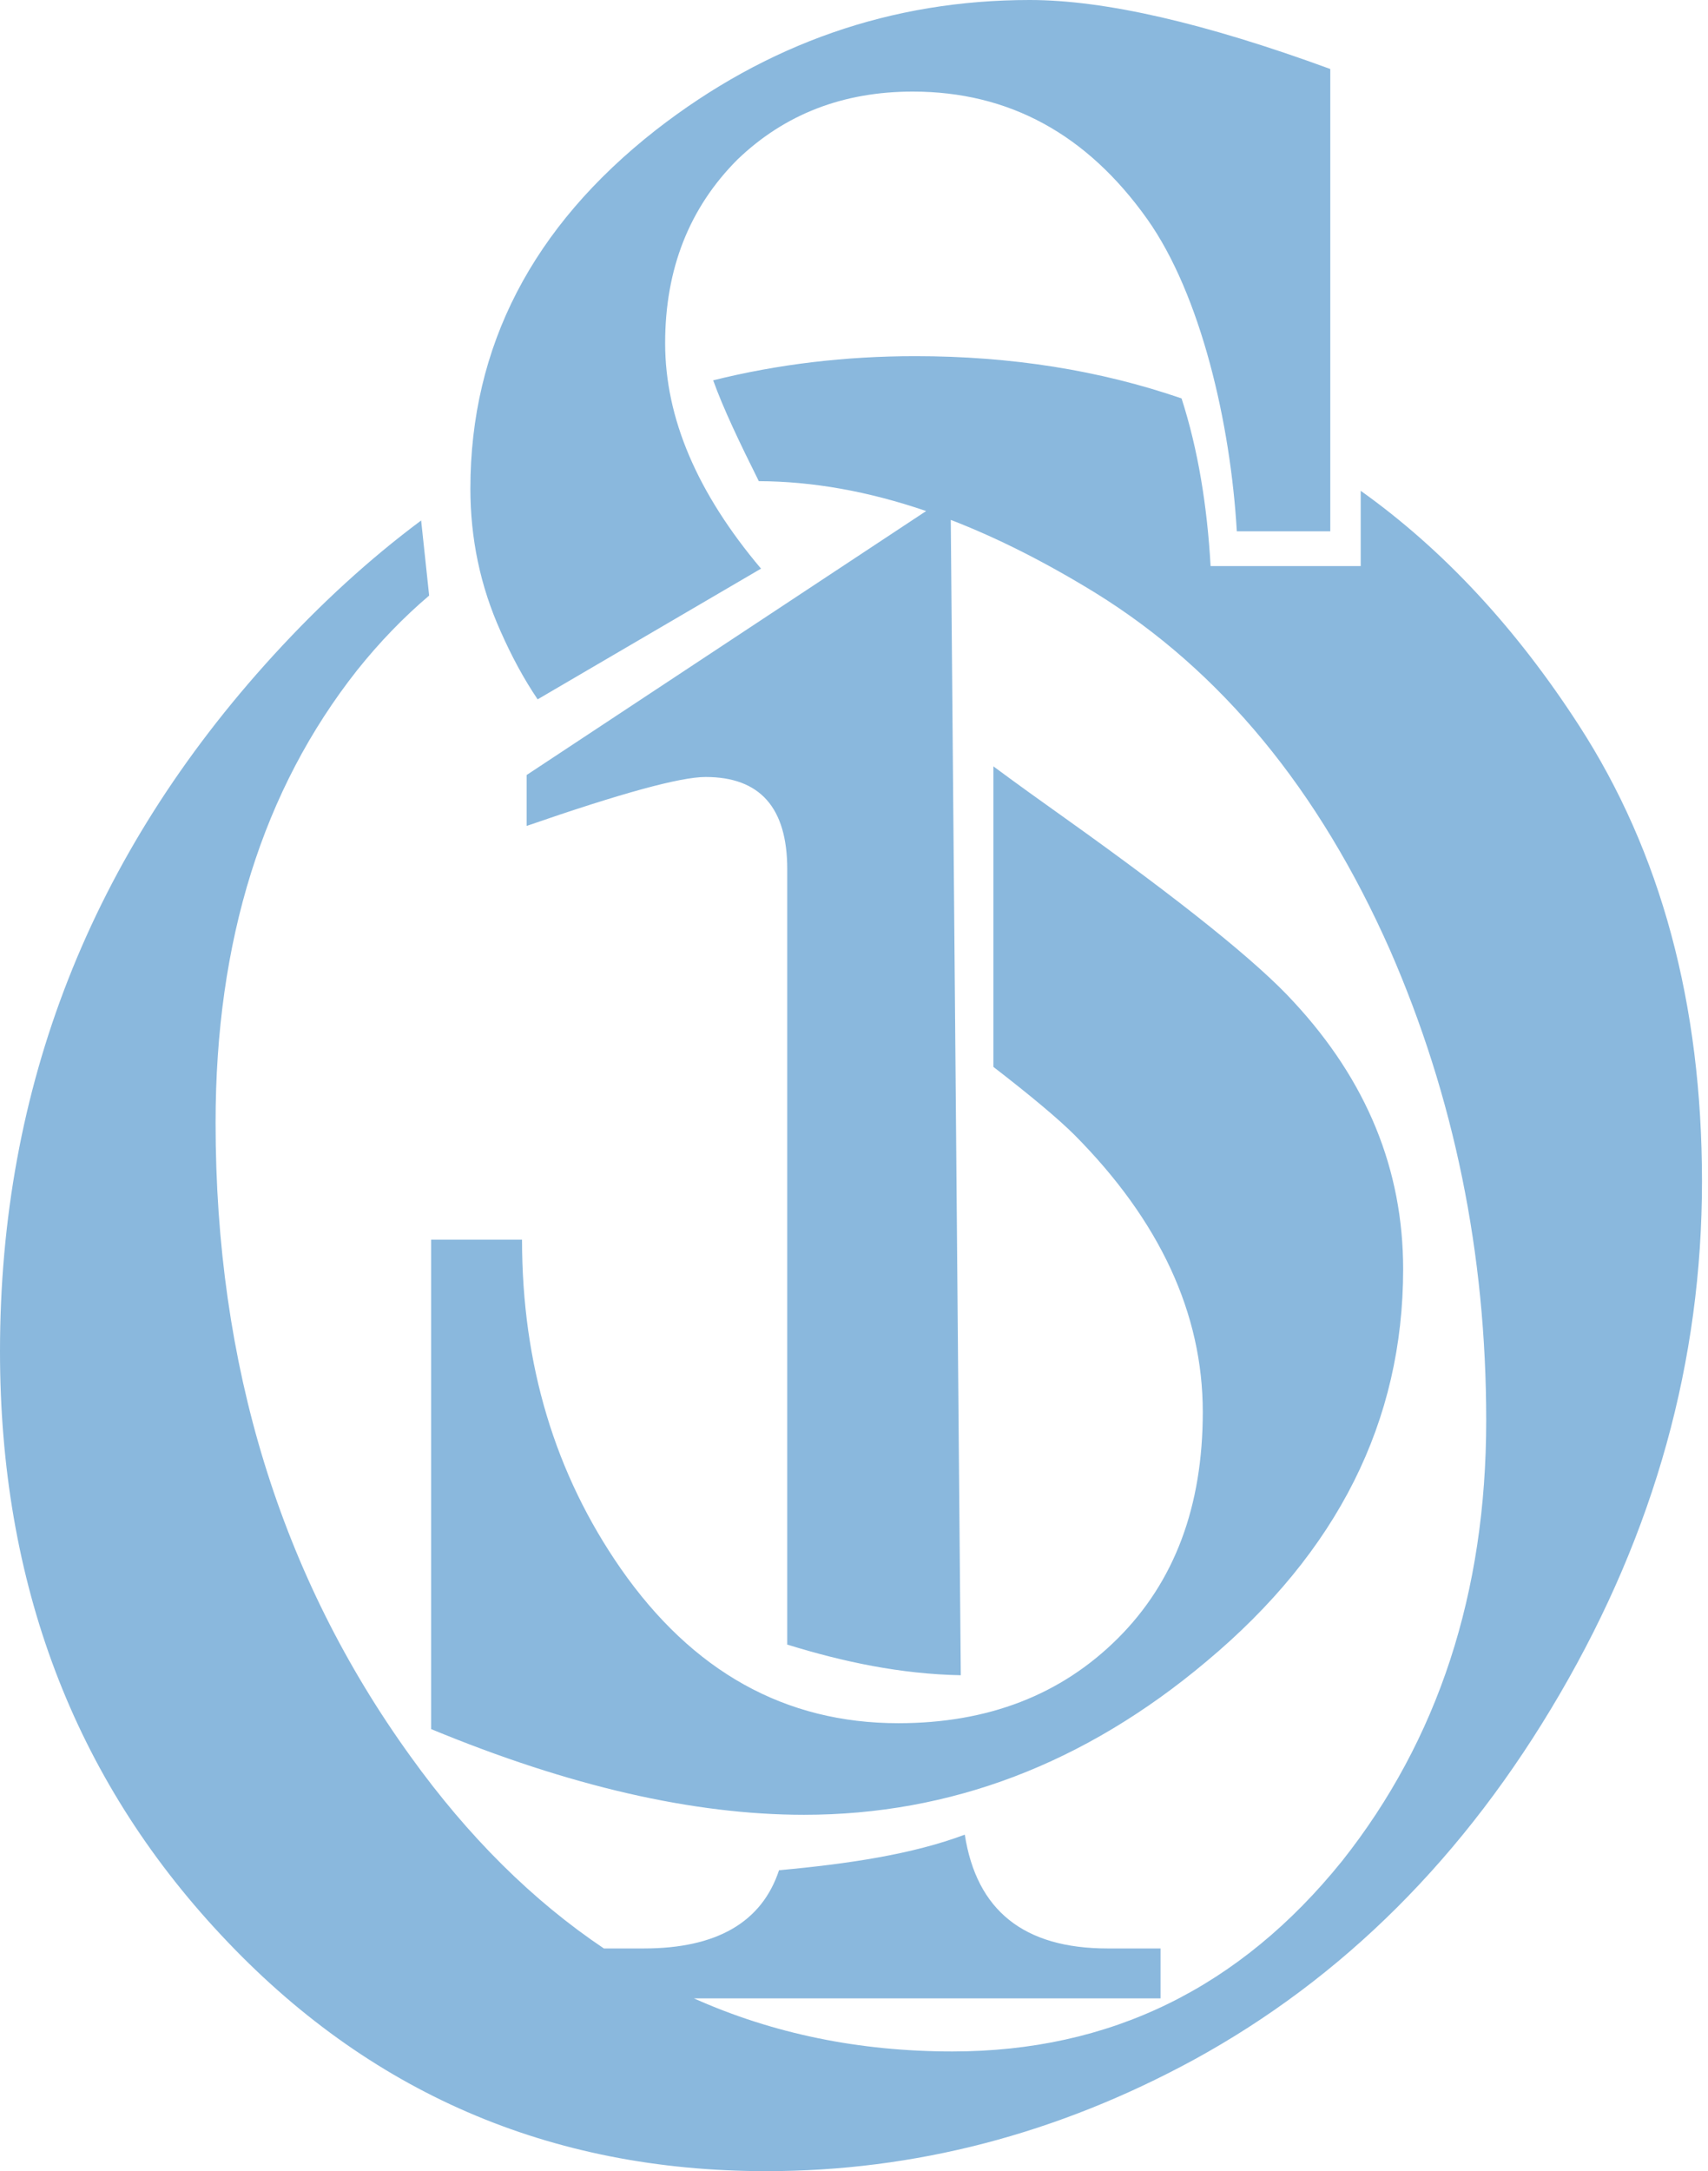 <?xml version="1.0" encoding="UTF-8"?> <svg xmlns="http://www.w3.org/2000/svg" width="244" height="310" viewBox="0 0 244 310" fill="none"><path d="M76.805 99.853C74.832 96.935 73.088 93.707 71.515 90.143C68.599 83.66 67.198 76.869 67.198 69.768C67.198 49.45 76.062 32.386 93.676 18.579C109.575 6.202 127.389 0 147.091 0C157.871 0 172.169 3.312 190.04 9.851V75.858H176.687C175.8 60.507 171.568 42.097 163.876 31.264C155.269 19.168 144.146 13.078 130.392 13.078C120.441 13.078 112.091 16.305 105.343 22.788C98.48 29.664 95.02 38.392 95.02 49.001C95.02 59.693 99.595 70.386 108.717 81.191L76.805 99.853ZM200.449 181.212C200.449 202.906 191.098 221.569 172.34 237.229C154.955 251.85 135.768 259.119 114.865 259.119C99.023 259.119 81.266 255.022 61.593 246.883V177.003H74.575C74.575 194.852 79.293 210.455 88.672 223.954C98.938 238.688 112.177 246.041 128.333 246.041C141.143 246.041 151.581 242 159.673 233.945C167.794 225.863 171.826 215.086 171.826 201.615C171.826 187.527 165.678 174.308 153.496 162.044C151.152 159.715 147.291 156.487 141.916 152.334V109.423C145.061 111.753 148.492 114.222 152.21 116.86C168.909 128.76 179.746 137.488 184.808 143.045C195.245 154.298 200.449 166.984 200.449 181.212ZM243.141 168.695C243.141 194.29 236.393 218.622 222.839 241.859C209.313 265.069 191.842 282.469 170.51 294.116C151.037 304.696 130.678 310 109.461 310C78.521 310 52.529 298.746 31.569 276.267C10.523 253.787 0 226.003 0 192.943C0 155.253 12.982 122.108 39.032 93.595C45.78 86.214 52.814 79.787 60.163 74.315L61.307 85.035C57.647 88.15 54.216 91.687 51.013 95.7C37.545 112.763 30.797 134.316 30.797 160.304C30.797 194.908 40.061 225.049 58.648 250.784C66.912 262.29 76.148 271.411 86.27 278.203H91.961C102.369 278.203 108.831 274.47 111.291 267.033C121.156 266.135 130.363 264.76 137.827 261.954C139.514 272.758 146.233 278.203 158.243 278.203H165.792V285.331H99.138C110.433 290.383 122.757 292.909 136.054 292.909C158.586 292.909 177.116 283.844 191.728 265.714C205.453 248.399 212.316 227.406 212.316 202.822C212.316 178.995 207.741 156.656 198.59 135.692C188.439 112.735 174.399 95.728 156.47 84.642C149.379 80.292 142.516 76.812 135.825 74.231L137.255 239.193C128.648 239.025 120.441 237.285 112.463 234.815V124.101C112.463 115.317 108.574 110.939 100.796 110.939C97.165 110.939 88.701 113.268 75.233 117.927V110.658L132.308 72.968C124.015 70.133 116.066 68.73 108.403 68.702C105.629 63.145 103.313 58.29 101.883 54.305C111.119 52.003 120.755 50.853 130.764 50.853C144.46 50.853 157.128 52.873 168.795 56.887C171.139 64.155 172.455 72.21 172.941 80.826H194.387V70.077C206.168 78.468 216.548 89.638 225.555 103.558C237.279 121.659 243.141 143.353 243.141 168.695Z" fill="#8AB8DD"></path></svg> 